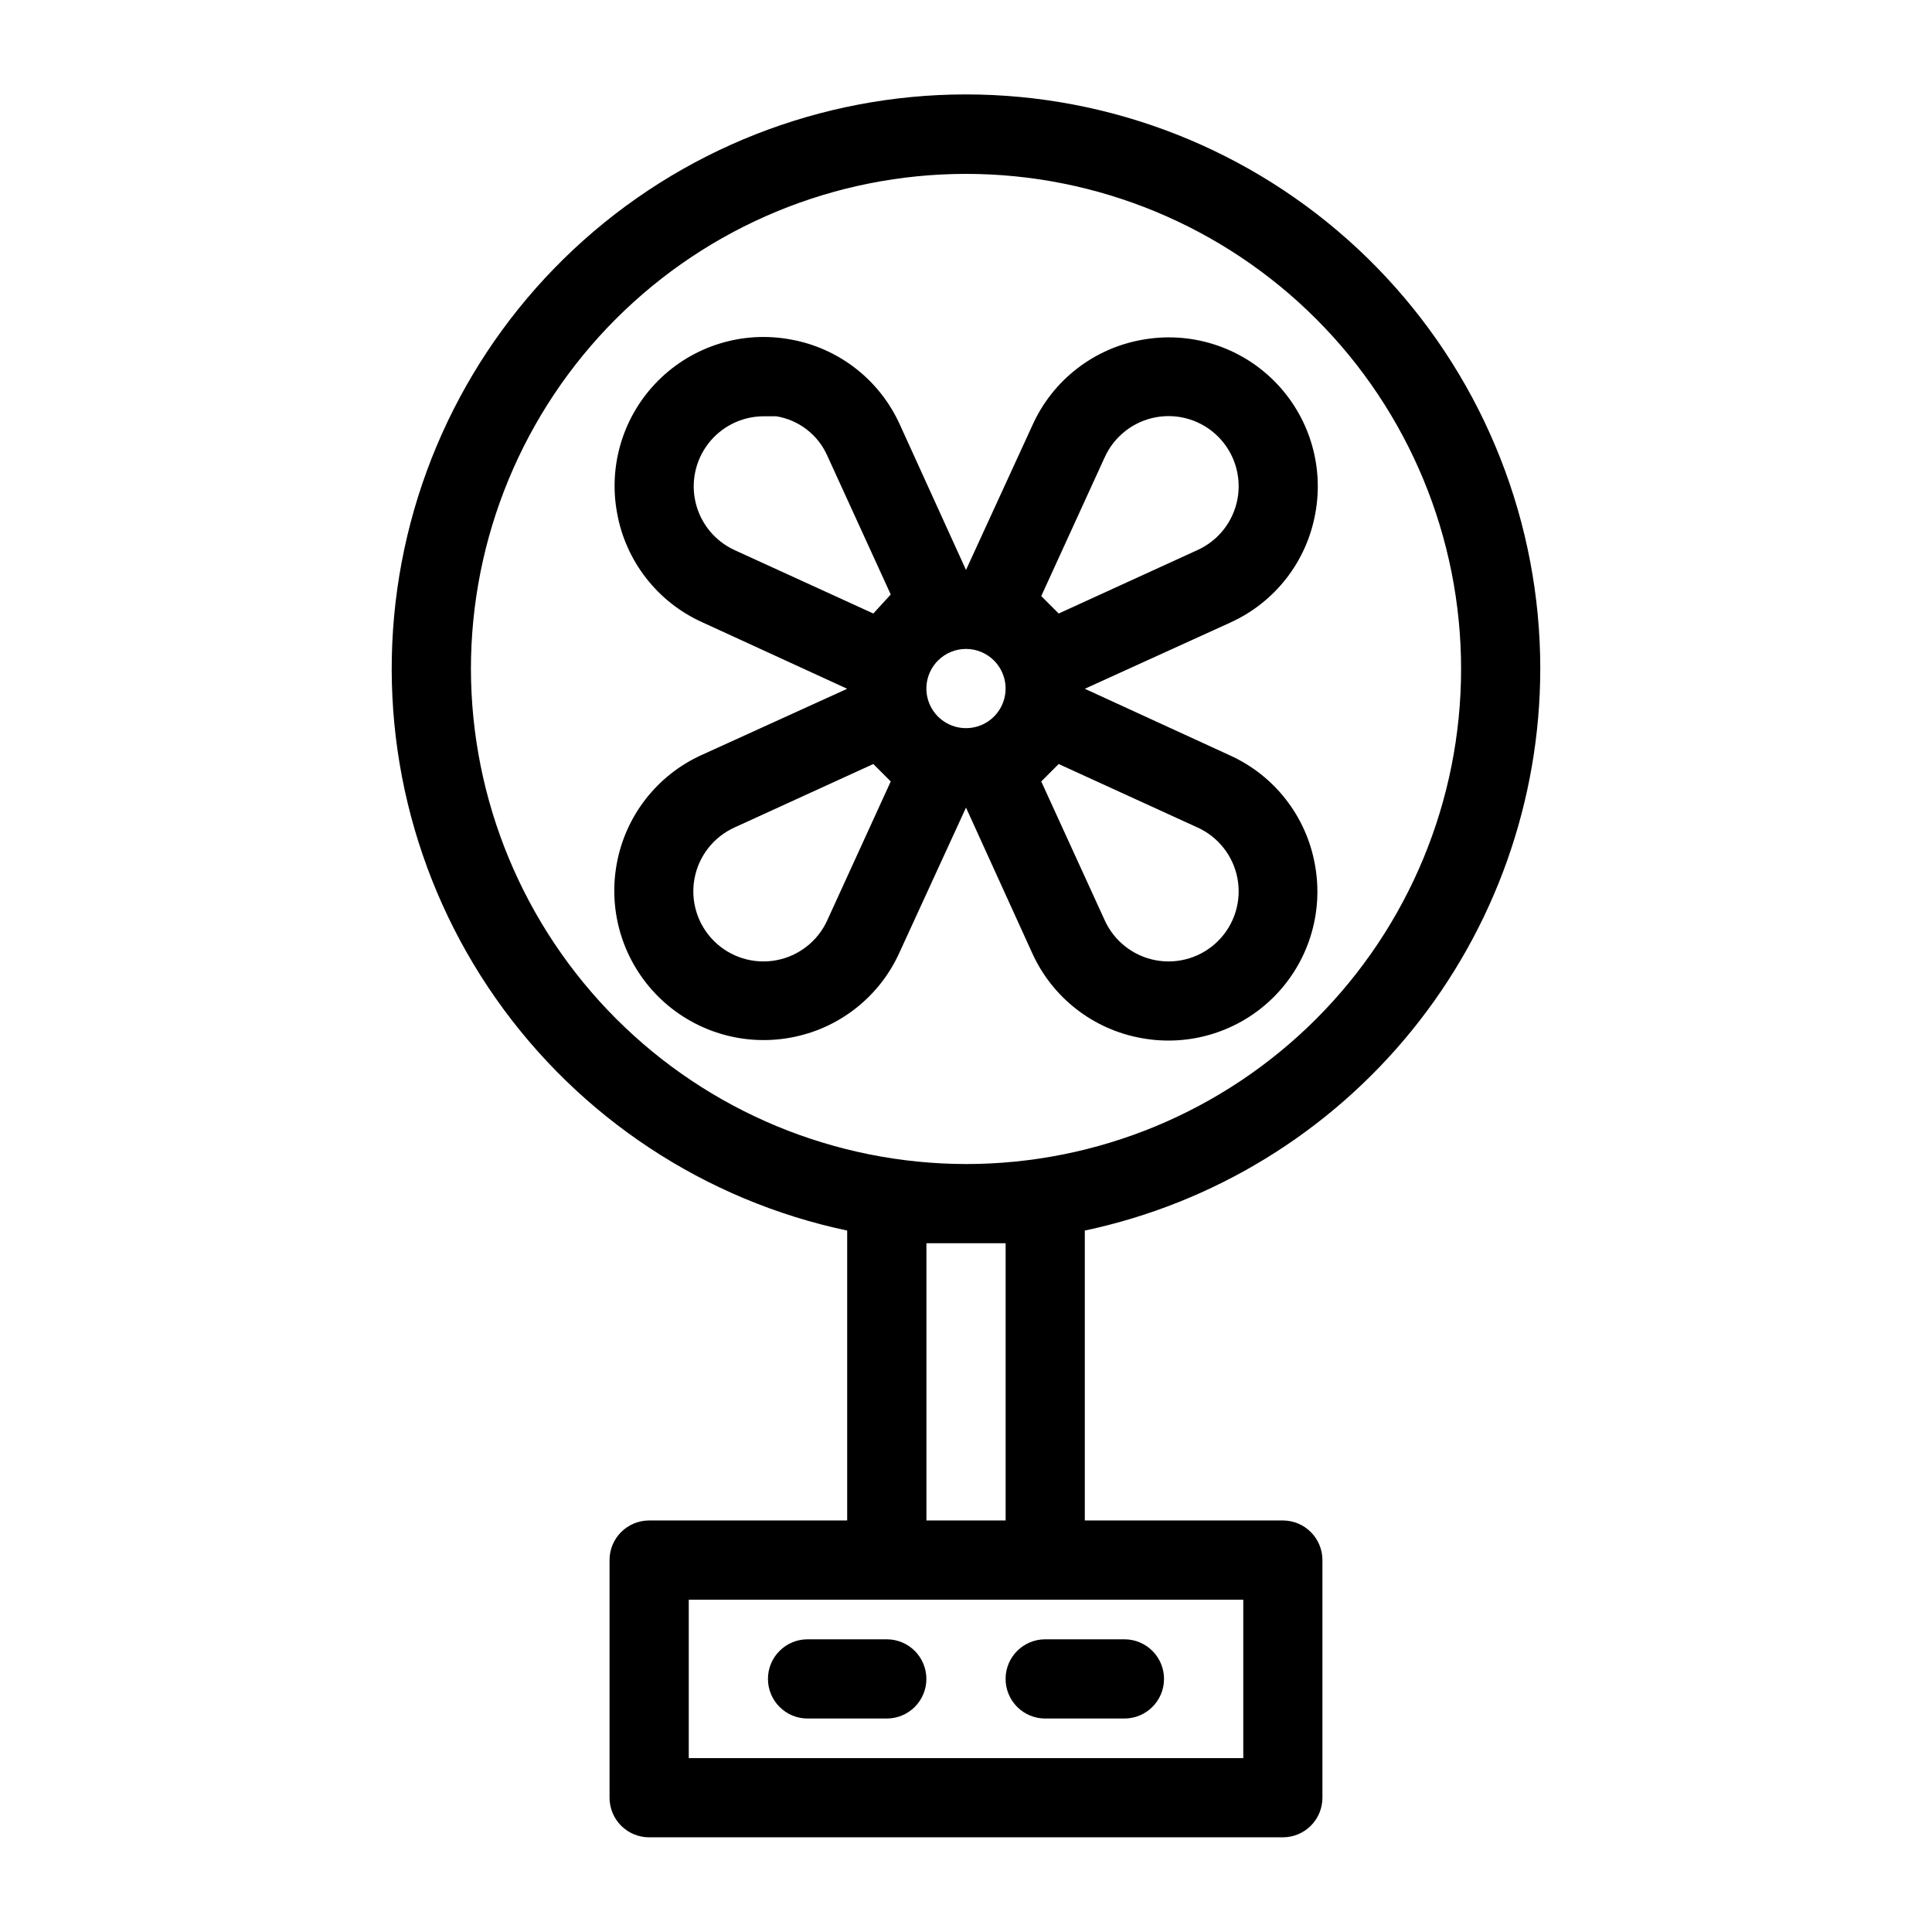 <?xml version="1.0" encoding="UTF-8"?>
<!-- Uploaded to: SVG Repo, www.svgrepo.com, Generator: SVG Repo Mixer Tools -->
<svg fill="#000000" width="800px" height="800px" version="1.1" viewBox="144 144 512 512" xmlns="http://www.w3.org/2000/svg">
 <g>
  <path d="m552.19 321.28c0.016-38.539-14.59-75.648-40.867-103.84-26.277-28.191-62.273-45.359-100.72-48.047-38.445-2.688-76.477 9.312-106.42 33.574-29.941 24.262-49.566 58.98-54.906 97.148-5.344 38.168 3.992 76.941 26.121 108.49 22.129 31.551 55.406 53.531 93.113 61.508v76.828h-52.48c-5.797 0-10.496 4.699-10.496 10.496v62.977c0 2.785 1.105 5.453 3.074 7.422s4.637 3.074 7.422 3.074h167.93c2.785 0 5.457-1.105 7.422-3.074 1.969-1.969 3.074-4.637 3.074-7.422v-62.977c0-2.781-1.105-5.453-3.074-7.422-1.965-1.969-4.637-3.074-7.422-3.074h-52.477v-76.828c34.117-7.238 64.723-25.965 86.691-53.055 21.973-27.09 33.977-60.902 34.012-95.781zm-283.39 0c0-34.797 13.824-68.168 38.43-92.773 24.605-24.602 57.977-38.426 92.773-38.426s68.168 13.824 92.77 38.426c24.605 24.605 38.43 57.977 38.43 92.773s-13.824 68.168-38.43 92.773c-24.602 24.605-57.973 38.43-92.77 38.43-34.781-0.059-68.121-13.898-92.711-38.492-24.594-24.59-38.434-57.93-38.492-92.711zm204.68 288.64h-146.95v-41.984h146.95zm-62.977-136.45v73.473l-20.992-0.004v-73.469z"/>
  <path d="m400 358.02 17.527 38.52c5.34 11.84 16.18 20.285 28.969 22.566 12.773 2.356 25.887-1.719 35.07-10.902 9.184-9.184 13.258-22.301 10.902-35.07-2.281-12.789-10.727-23.629-22.566-28.969l-38.414-17.633 38.52-17.527v-0.004c11.84-5.34 20.285-16.18 22.566-28.969 2.356-12.77-1.723-25.883-10.902-35.066-9.184-9.184-22.301-13.262-35.07-10.906-12.789 2.281-23.629 10.727-28.969 22.566l-17.633 38.418-17.527-38.52h-0.004c-5.34-11.844-16.18-20.289-28.969-22.566-12.77-2.359-25.883 1.719-35.066 10.902-9.184 9.184-13.262 22.297-10.906 35.07 2.281 12.785 10.727 23.625 22.566 28.969l38.418 17.633-38.52 17.527h-0.004c-11.84 5.34-20.285 16.18-22.566 28.969-2.305 12.762 1.793 25.844 10.961 35.012 9.172 9.172 22.25 13.266 35.012 10.961 12.789-2.281 23.629-10.723 28.969-22.566zm-7.453-38.941c1.969-1.988 4.652-3.106 7.453-3.106 2.797 0 5.481 1.117 7.449 3.106 2.984 3.008 3.867 7.516 2.238 11.43-1.629 3.91-5.453 6.457-9.688 6.457-4.238 0-8.062-2.547-9.691-6.457-1.629-3.914-0.746-8.422 2.238-11.43zm32.012 27.395 36.734 16.793h0.004c5.57 2.504 9.555 7.586 10.656 13.594 1.102 6.004-0.816 12.172-5.137 16.488-4.316 4.32-10.484 6.238-16.488 5.137-6.008-1.102-11.09-5.086-13.594-10.656l-16.793-36.734zm-4.617-44.504 16.793-36.734c2.504-5.57 7.586-9.555 13.594-10.66 6.004-1.102 12.172 0.82 16.488 5.137 4.32 4.32 6.238 10.484 5.137 16.492-1.102 6.008-5.086 11.086-10.656 13.59l-36.734 16.793zm-44.504 4.617-36.734-16.793c-5.168-2.359-8.973-6.949-10.324-12.465-1.355-5.516-0.113-11.348 3.371-15.832 3.484-4.484 8.828-7.129 14.508-7.18h3.465c6 0.98 11.094 4.93 13.539 10.496l16.793 36.734zm4.617 44.504-16.793 36.734v0.004c-2.504 5.57-7.586 9.555-13.59 10.656-6.008 1.102-12.172-0.816-16.492-5.137-4.316-4.316-6.238-10.484-5.137-16.488 1.105-6.008 5.09-11.09 10.66-13.594l36.734-16.793z"/>
  <path d="m389.5 588.93c0 2.785-1.105 5.453-3.074 7.422s-4.641 3.074-7.422 3.074h-20.992c-5.797 0-10.496-4.699-10.496-10.496s4.699-10.496 10.496-10.496h20.992c2.781 0 5.453 1.105 7.422 3.074s3.074 4.641 3.074 7.422zm20.992 0c0 2.785 1.105 5.453 3.074 7.422s4.637 3.074 7.422 3.074h20.992c5.797 0 10.496-4.699 10.496-10.496s-4.699-10.496-10.496-10.496h-20.992c-5.797 0-10.496 4.699-10.496 10.496z"/>
 </g>
</svg>